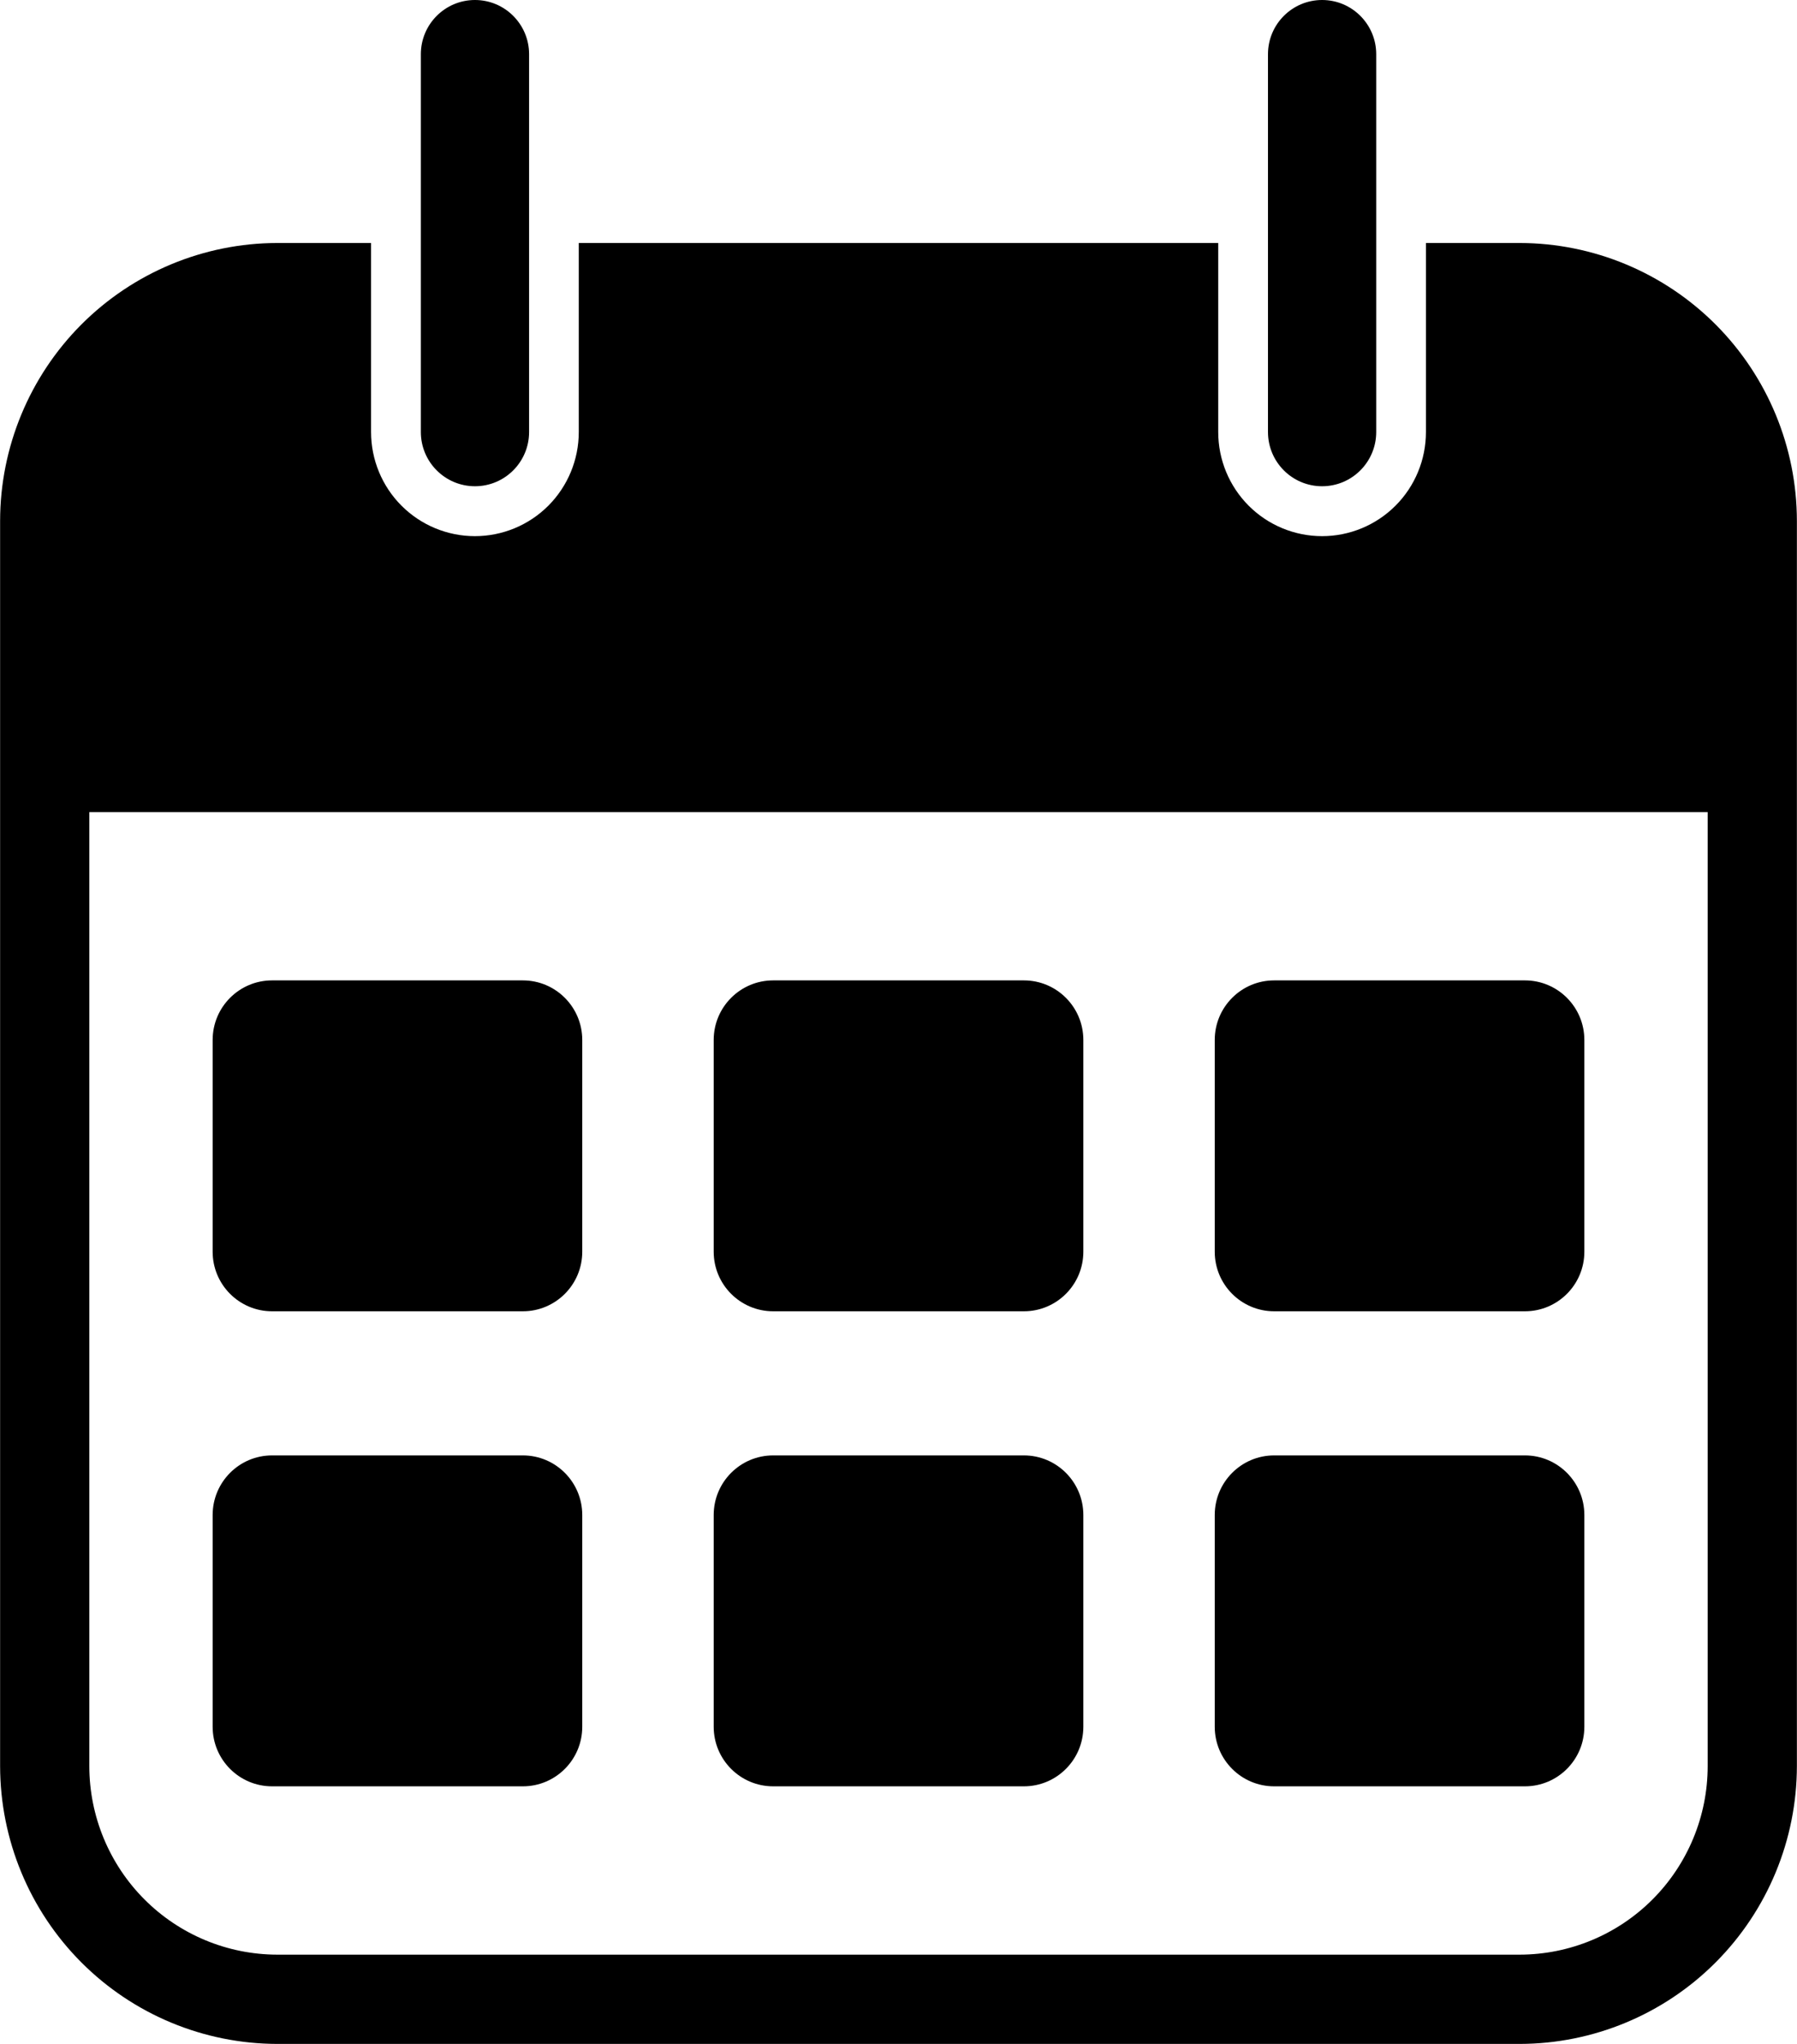 <svg xmlns="http://www.w3.org/2000/svg" width="51" height="58" viewBox="0 0 51 58" fill="none"><g clip-path="url(#clip0_181_139)"><path d="M43.131 6.895H40.469V12.259C40.469 13.043 40.159 13.794 39.606 14.348C39.053 14.902 38.303 15.213 37.522 15.213C36.74 15.213 35.99 14.902 35.437 14.348C34.885 13.794 34.574 13.043 34.574 12.259V6.895H16.426V12.259C16.426 13.043 16.115 13.794 15.563 14.348C15.01 14.902 14.26 15.213 13.478 15.213C12.697 15.213 11.947 14.902 11.394 14.348C10.841 13.794 10.531 13.043 10.531 12.259V6.895H7.869C5.784 6.898 3.785 7.73 2.31 9.207C0.836 10.685 0.006 12.688 0.003 14.777V50.112C0.006 52.202 0.835 54.205 2.31 55.683C3.784 57.16 5.783 57.992 7.869 57.995H43.131C45.217 57.992 47.216 57.16 48.69 55.683C50.165 54.205 50.994 52.202 50.997 50.112V14.78C50.995 12.69 50.165 10.686 48.691 9.208C47.216 7.73 45.217 6.898 43.131 6.895ZM48.465 50.115C48.464 51.532 47.901 52.891 46.901 53.894C45.901 54.896 44.546 55.46 43.131 55.462H7.869C6.454 55.46 5.099 54.896 4.099 53.894C3.099 52.891 2.536 51.532 2.535 50.115V23.043H48.465V50.115Z" fill="black"></path><path d="M15.016 1.539C15.016 0.689 14.328 0 13.48 0C12.631 0 11.944 0.689 11.944 1.539V12.258C11.944 13.108 12.631 13.797 13.48 13.797C14.328 13.797 15.016 13.108 15.016 12.258V1.539Z" fill="black"></path><path d="M39.058 1.539C39.058 0.689 38.37 0 37.522 0C36.673 0 35.986 0.689 35.986 1.539V12.258C35.986 13.108 36.673 13.797 37.522 13.797C38.37 13.797 39.058 13.108 39.058 12.258V1.539Z" fill="black"></path><path d="M14.838 27.818H7.722C6.79 27.818 6.035 28.575 6.035 29.509V35.516C6.035 36.45 6.79 37.207 7.722 37.207H14.838C15.77 37.207 16.525 36.45 16.525 35.516V29.509C16.525 28.575 15.77 27.818 14.838 27.818Z" fill="black"></path><path d="M29.058 27.818H21.943C21.011 27.818 20.255 28.575 20.255 29.509V35.516C20.255 36.45 21.011 37.207 21.943 37.207H29.058C29.99 37.207 30.746 36.45 30.746 35.516V29.509C30.746 28.575 29.99 27.818 29.058 27.818Z" fill="black"></path><path d="M43.278 27.818H36.162C35.23 27.818 34.475 28.575 34.475 29.509V35.516C34.475 36.45 35.23 37.207 36.162 37.207H43.278C44.21 37.207 44.965 36.45 44.965 35.516V29.509C44.965 28.575 44.21 27.818 43.278 27.818Z" fill="black"></path><path d="M14.838 41.296H7.722C6.79 41.296 6.035 42.054 6.035 42.988V48.995C6.035 49.929 6.79 50.686 7.722 50.686H14.838C15.77 50.686 16.525 49.929 16.525 48.995V42.988C16.525 42.054 15.77 41.296 14.838 41.296Z" fill="black"></path><path d="M29.058 41.296H21.943C21.011 41.296 20.255 42.054 20.255 42.988V48.995C20.255 49.929 21.011 50.686 21.943 50.686H29.058C29.99 50.686 30.746 49.929 30.746 48.995V42.988C30.746 42.054 29.99 41.296 29.058 41.296Z" fill="black"></path><path d="M43.278 41.296H36.162C35.23 41.296 34.475 42.054 34.475 42.988V48.995C34.475 49.929 35.23 50.686 36.162 50.686H43.278C44.21 50.686 44.965 49.929 44.965 48.995V42.988C44.965 42.054 44.21 41.296 43.278 41.296Z" fill="black"></path></g><defs><clipPath id="clip0_181_139"><rect width="51" height="58" fill="white"></rect></clipPath></defs></svg>